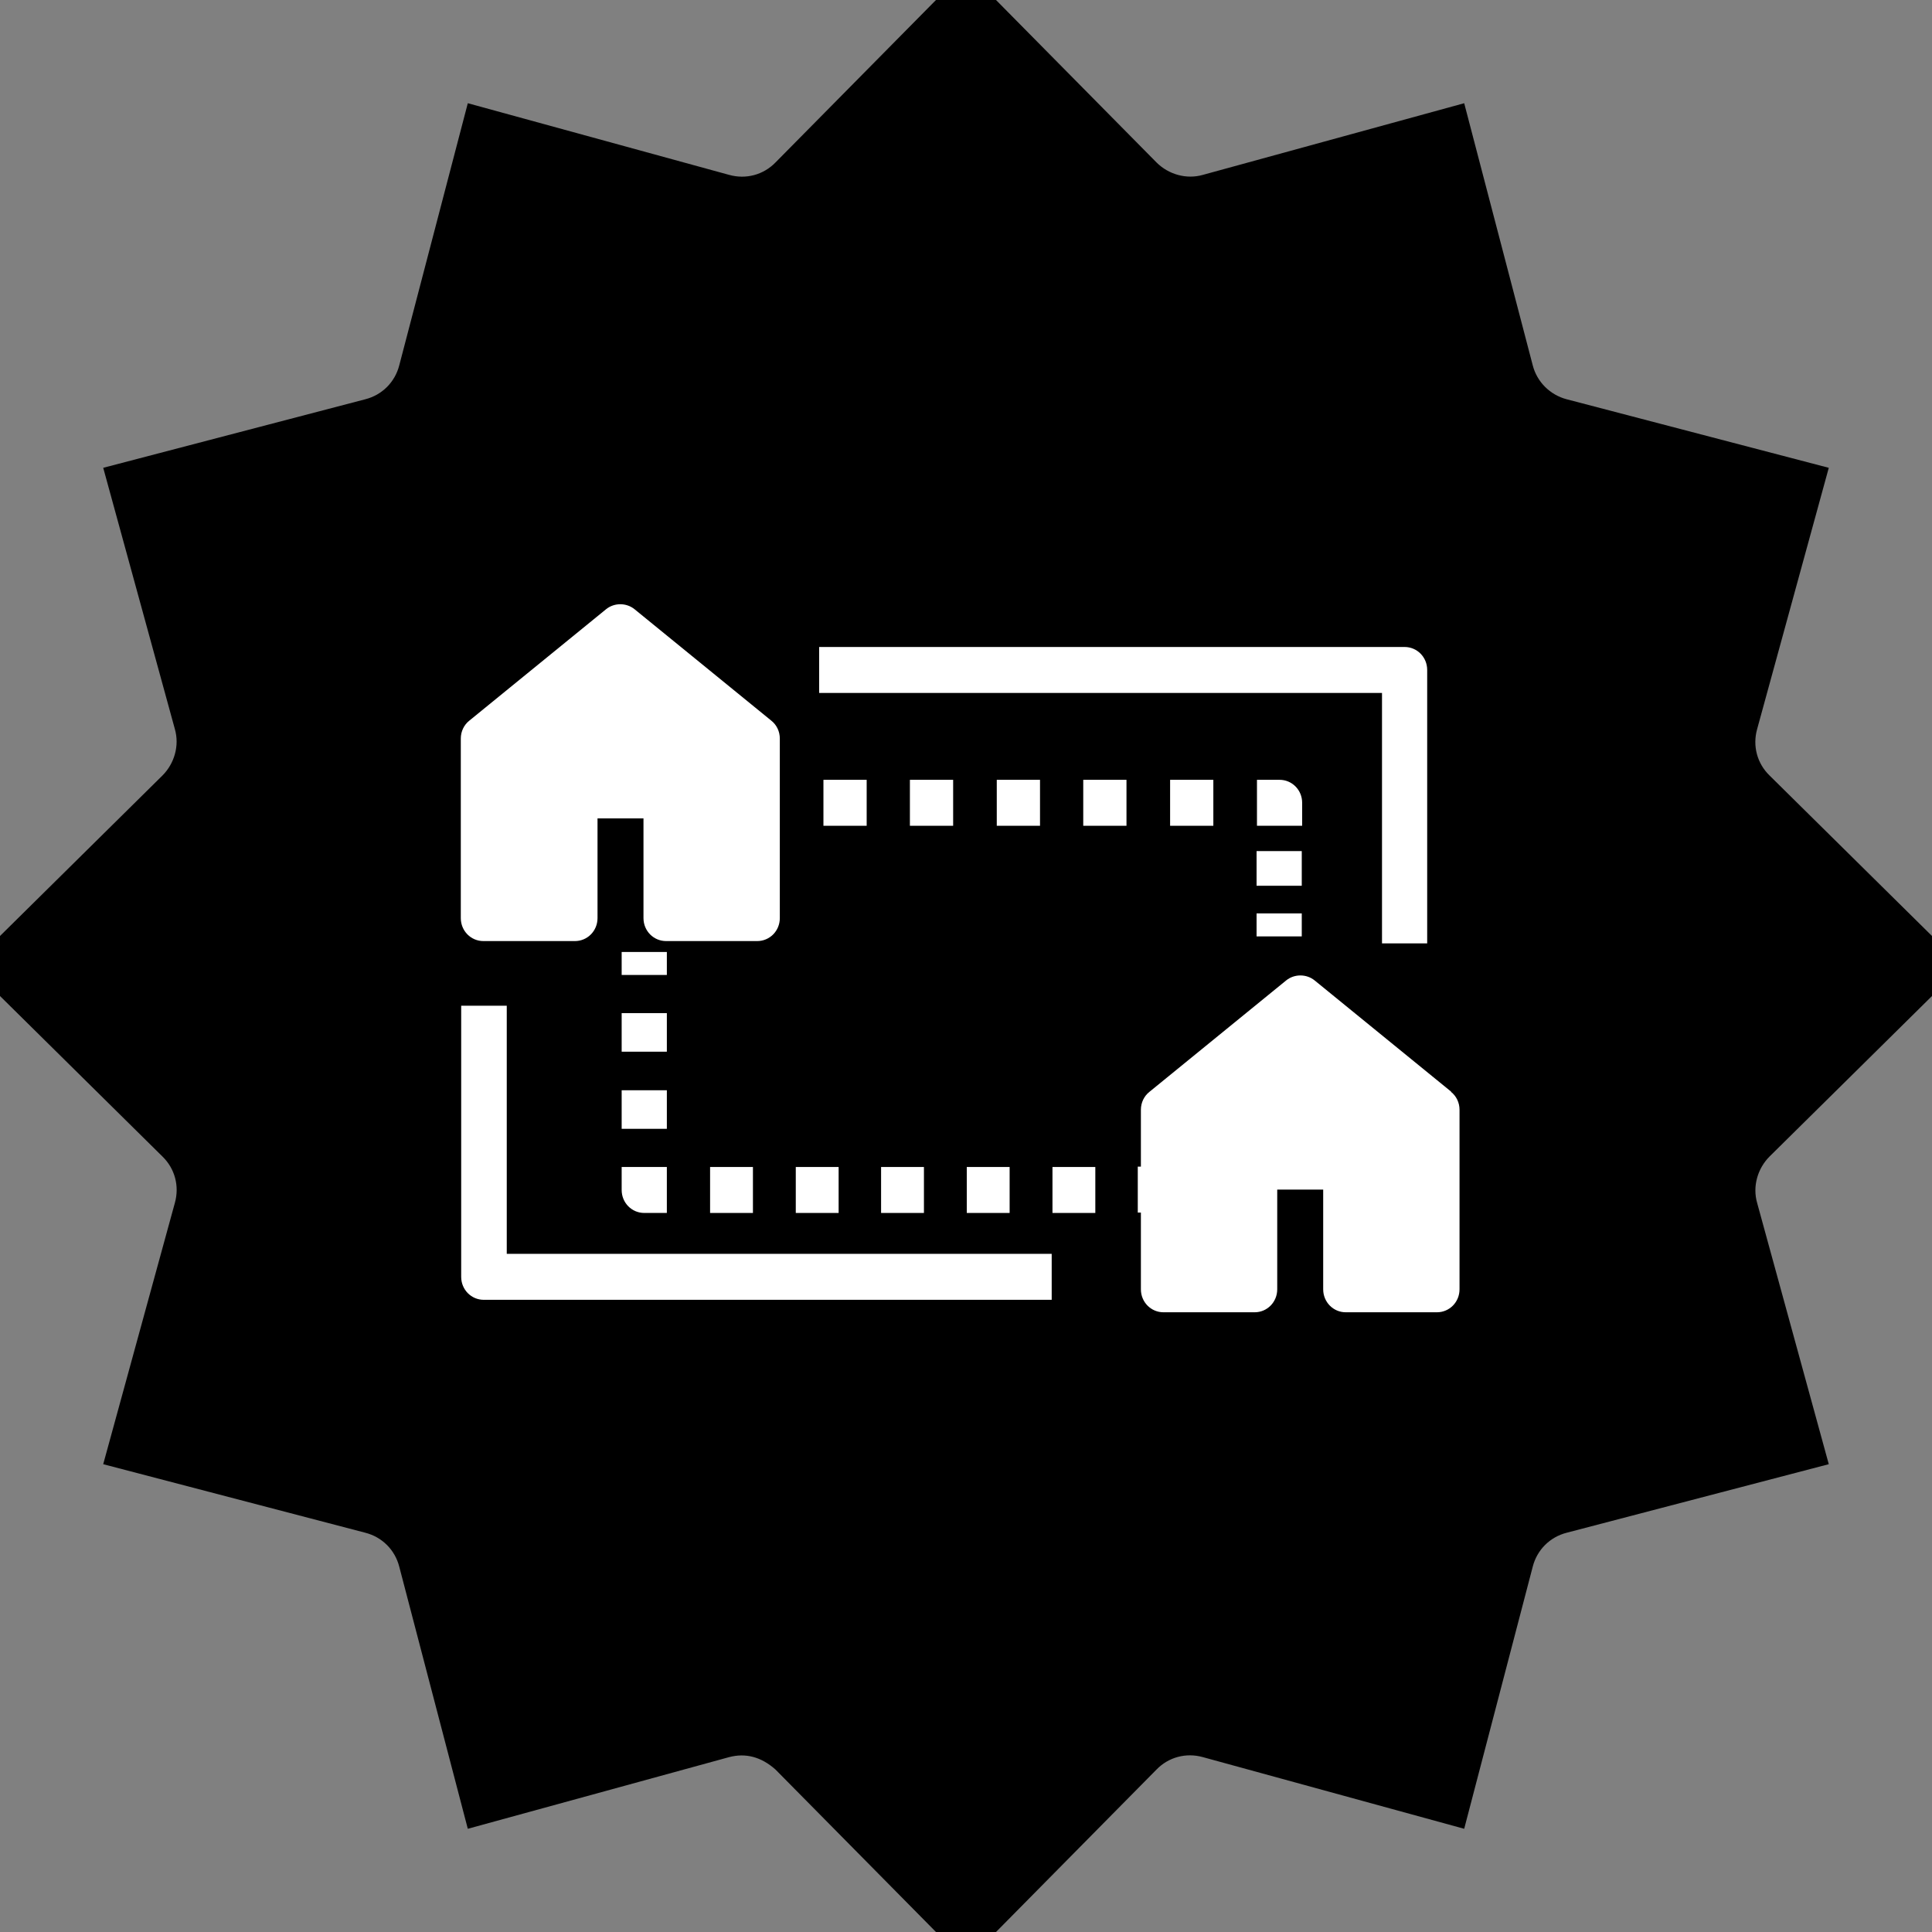 <?xml version="1.0" encoding="UTF-8"?> <svg xmlns="http://www.w3.org/2000/svg" id="Layer_1" version="1.1" viewBox="0 0 496 496"><rect x="0" y="0" width="496" height="496" fill="#808080" stroke="none"/><defs><style> .st0 { fill: #fff; } </style></defs><path d="M451.1,308.8l18.4,67.1-67.3,17.6c-4.3,1.1-7.6,4.4-8.7,8.7l-17.6,67.3-67.1-18.4c-4.3-1.2-8.8,0-11.9,3.2l-48.9,49.5-48.9-49.5c-3.7-3.3-7.7-4.3-11.9-3.2l-67.1,18.4-17.6-67.3c-1.1-4.3-4.4-7.6-8.7-8.7l-67.3-17.6,18.4-67.1c1.2-4.3,0-8.8-3.2-11.9L-7.8,248l49.5-48.9c3.1-3.1,4.4-7.7,3.2-11.9l-18.4-67.1,67.3-17.6c4.3-1.1,7.6-4.4,8.7-8.7l17.6-67.3,67.1,18.4c4.3,1.2,8.8,0,11.9-3.2L248-7.8l48.9,49.5c3.1,3.1,7.7,4.4,11.9,3.2l67.1-18.4,17.6,67.3c1.1,4.3,4.5,7.6,8.7,8.7l67.3,17.6-18.4,67.1c-1.2,4.3,0,8.8,3.2,11.9l49.5,48.9-49.5,48.9c-3.1,3.1-4.4,7.7-3.2,11.9Z"></path><g><rect class="st0" x="233.6" y="200.2" width="11.1" height="11.8"></rect><rect class="st0" x="248.2" y="299.6" width="11" height="11.8"></rect><rect class="st0" x="226.2" y="299.6" width="11" height="11.8"></rect><rect class="st0" x="211.4" y="200.2" width="11.1" height="11.8"></rect><rect class="st0" x="204.3" y="299.6" width="11" height="11.8"></rect><rect class="st0" x="322.6" y="218.5" width="11.6" height="8.9"></rect><rect class="st0" x="255.9" y="200.2" width="11.1" height="11.8"></rect><path class="st0" d="M124.2,241.6h23.4c3.2,0,5.8-2.6,5.8-5.9v-25.6h11.8v25.6c0,3.3,2.6,5.9,5.8,5.9h23.4c3.2,0,5.8-2.6,5.8-5.9v-46.1c0-1.8-.8-3.5-2.2-4.6l-35.1-28.6c-2.1-1.7-5.2-1.7-7.3,0l-35.1,28.6c-1.4,1.1-2.2,2.8-2.2,4.6v46.1c0,3.3,2.6,5.9,5.8,5.9Z"></path><path class="st0" d="M354.8,242.2h11.6v-70.2c0-3.3-2.6-5.9-5.8-5.9h-150.3v11.8h144.5v64.3Z"></path><rect class="st0" x="300.4" y="200.2" width="11.1" height="11.8"></rect><rect class="st0" x="322.6" y="234.5" width="11.6" height="5.9"></rect><path class="st0" d="M334.3,206.1c0-3.3-2.6-5.9-5.8-5.9h-5.8v11.8h11.6s0-5.9,0-5.9Z"></path><rect class="st0" x="270.2" y="299.6" width="11" height="11.8"></rect><rect class="st0" x="278.1" y="200.2" width="11.1" height="11.8"></rect><path class="st0" d="M130,258.2h-11.6v69.6c0,3.3,2.6,5.9,5.8,5.9h145.8v-11.8h-139.9v-63.7Z"></path><path class="st0" d="M372.6,280.3l-35.1-28.6c-2.1-1.7-5.2-1.7-7.3,0l-35.1,28.6c-1.4,1.1-2.2,2.8-2.2,4.6v14.6h-.8v11.8h.8v19.7c0,3.3,2.6,5.9,5.8,5.9h23.4c3.2,0,5.8-2.6,5.8-5.9v-25.6h11.8v25.6c0,3.3,2.6,5.9,5.8,5.9h23.4c3.2,0,5.8-2.6,5.8-5.9v-46.1c0-1.8-.8-3.5-2.2-4.6Z"></path><rect class="st0" x="182.3" y="299.6" width="11" height="11.8"></rect><rect class="st0" x="159.6" y="244.4" width="11.6" height="5.9"></rect><rect class="st0" x="159.6" y="279.9" width="11.6" height="9.9"></rect><path class="st0" d="M159.6,305.5c0,3.3,2.6,5.9,5.8,5.9h5.8v-11.8h-11.6s0,5.9,0,5.9Z"></path><rect class="st0" x="159.6" y="260.1" width="11.6" height="9.9"></rect></g></svg> 